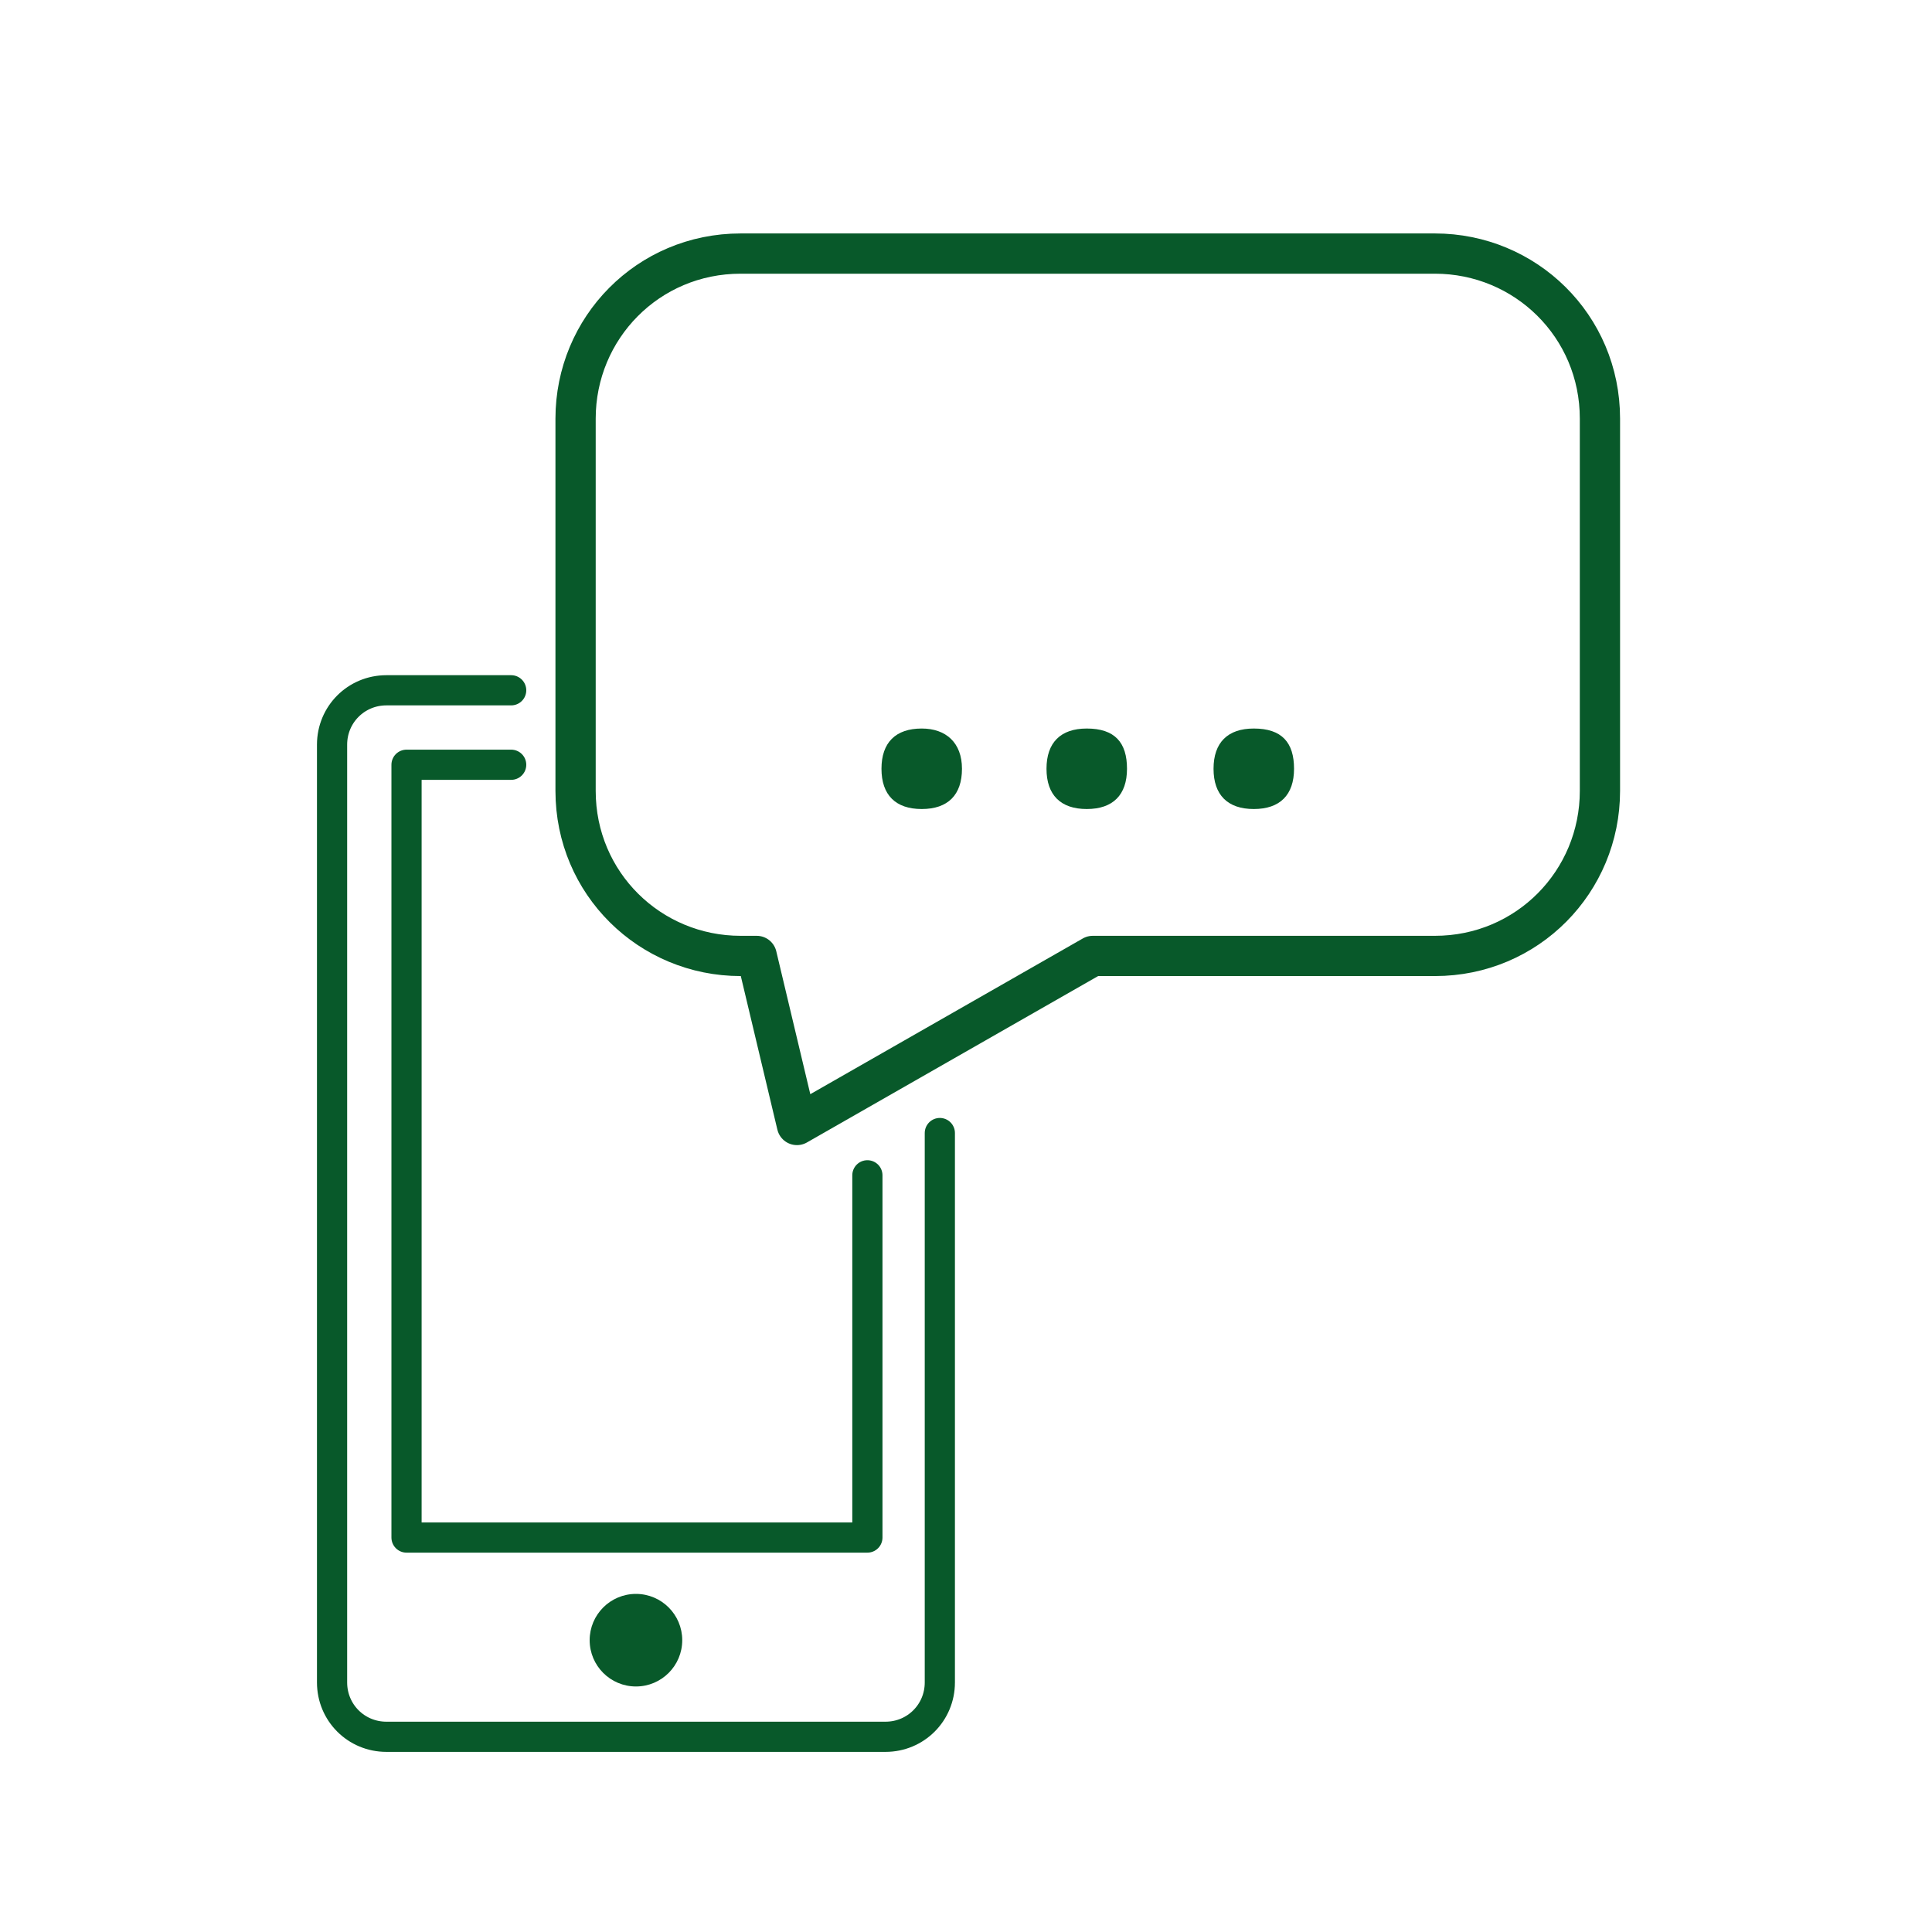 <?xml version="1.0" encoding="UTF-8"?> <svg xmlns="http://www.w3.org/2000/svg" xmlns:xlink="http://www.w3.org/1999/xlink" version="1.1" id="Layer_2" x="0px" y="0px" viewBox="0 0 96 96" style="enable-background:new 0 0 96 96;" xml:space="preserve"> <style type="text/css"> .st0{fill:none;stroke:#08592A;stroke-width:1.5;stroke-linecap:round;stroke-linejoin:round;stroke-miterlimit:10;} .st1{fill:#08592A;} .st2{fill:none;stroke:#08592A;stroke-width:1.838;stroke-linecap:round;stroke-linejoin:round;stroke-miterlimit:10;} .st3{fill:none;stroke:#08592A;stroke-width:2;stroke-linecap:round;stroke-linejoin:round;stroke-miterlimit:10;} </style> <polyline class="st0" points="43.1,58.4 43.1,76.4 20.2,76.4 20.2,38 25.4,38 "></polyline> <path class="st0" d="M46.7,56.3v27.3c0,1.5-1.2,2.7-2.7,2.7H19.2c-1.5,0-2.7-1.2-2.7-2.7V37c0-1.5,1.2-2.7,2.7-2.7l6.2,0"></path> <circle class="st1" cx="31.6" cy="81.5" r="2.3"></circle> <path class="st2" d="M50.5,67.2"></path> <g> <g> <path class="st1" d="M64.3,38.2c0,1.3-0.7,2-2,2c-1.3,0-2-0.7-2-2c0-1.3,0.7-2,2-2C63.7,36.2,64.3,36.9,64.3,38.2z"></path> <path class="st1" d="M56,38.2c0,1.3-0.7,2-2,2c-1.3,0-2-0.7-2-2c0-1.3,0.7-2,2-2C55.4,36.2,56,36.9,56,38.2z"></path> <path class="st1" d="M47.8,38.2c0,1.3-0.7,2-2,2c-1.3,0-2-0.7-2-2c0-1.3,0.7-2,2-2C47,36.2,47.8,36.9,47.8,38.2z"></path> </g> <g id="Layer_2_00000060024558627445405320000013013280686163735991_"> <path class="st3" d="M54.3,47.5l-14.7,8.4l-2-8.4h-0.8c-4.5,0-8.2-3.6-8.2-8.2V20.8c0-4.5,3.6-8.2,8.2-8.2h34.5 c4.5,0,8.2,3.6,8.2,8.2v18.5c0,4.5-3.6,8.2-8.2,8.2H54.3L54.3,47.5z"></path> </g> </g> </svg> 